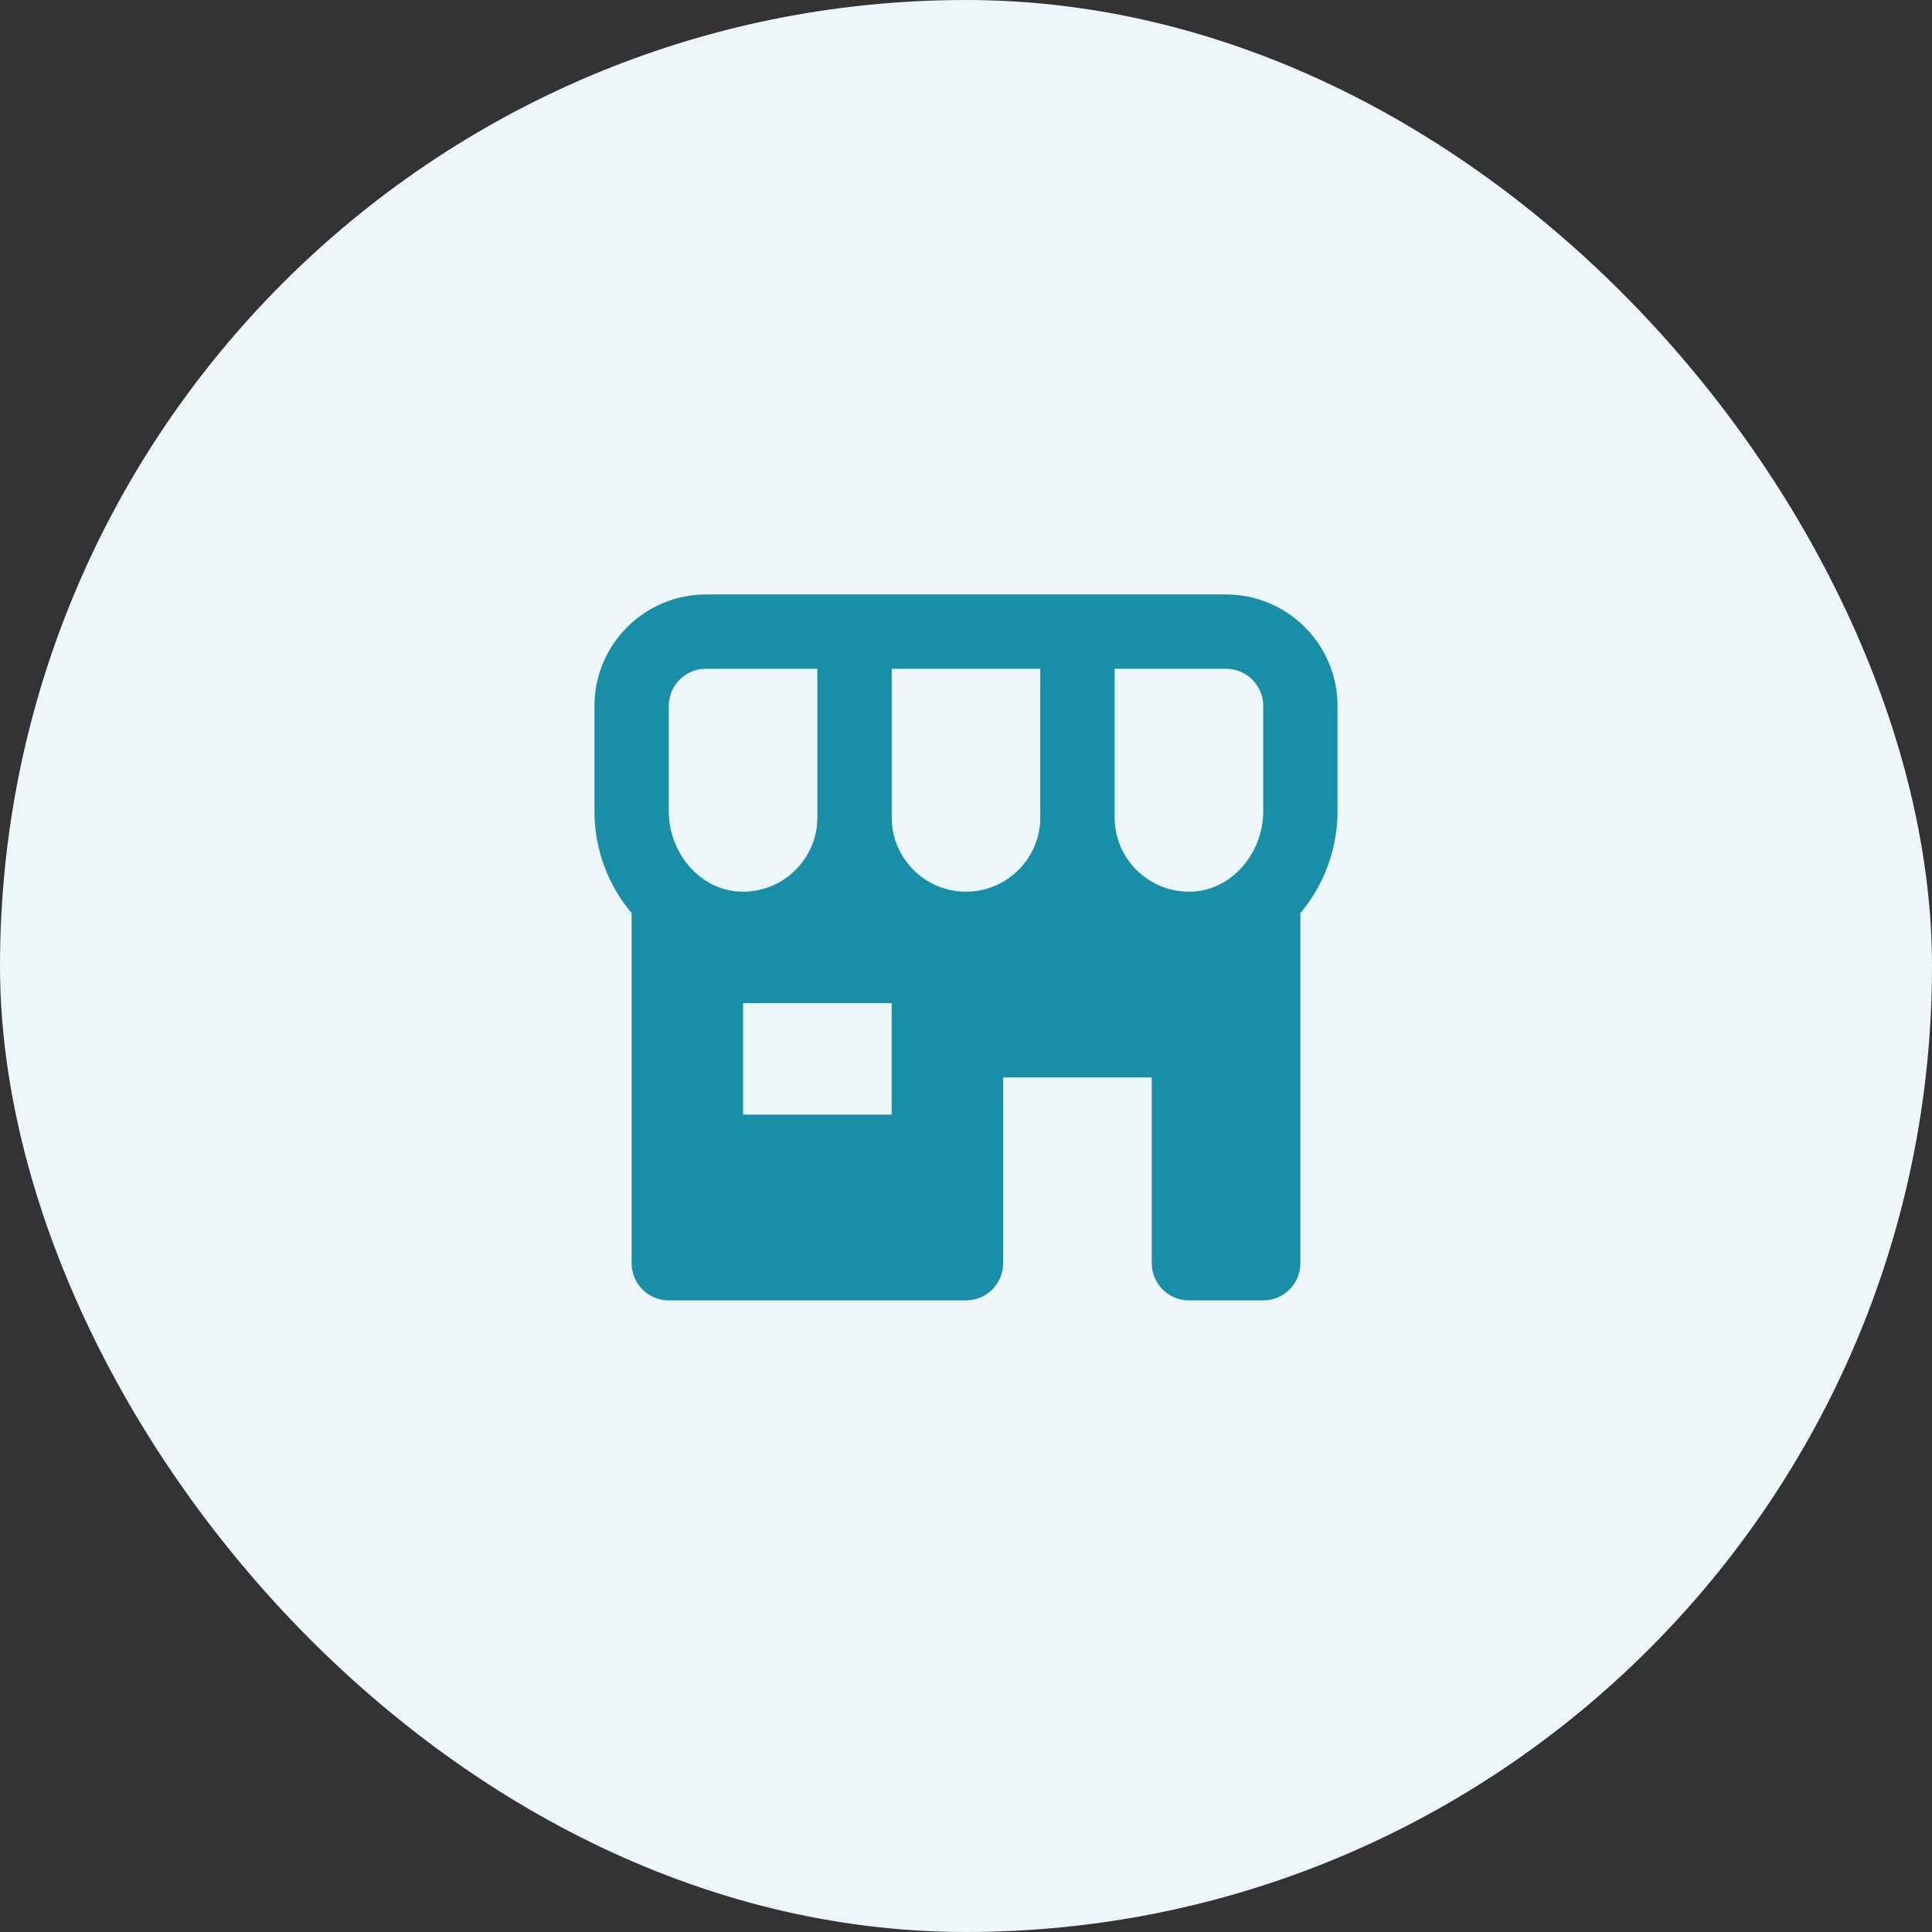 <svg xmlns="http://www.w3.org/2000/svg" width="52" height="52" viewBox="0 0 52 52" fill="none"><rect x="0" y="0" width="52" height="52" fill="#333333" stroke="none"/><rect width="52" height="52" rx="26" fill="#EDF6F8"></rect><path d="M33 16H19C17.346 16 16 17.346 16 19V21.831C16 22.884 16.382 23.841 17 24.577V34C17 34.265 17.105 34.52 17.293 34.707C17.48 34.895 17.735 35 18 35H26C26.265 35 26.52 34.895 26.707 34.707C26.895 34.52 27 34.265 27 34V29H31V34C31 34.265 31.105 34.52 31.293 34.707C31.48 34.895 31.735 35 32 35H34C34.265 35 34.52 34.895 34.707 34.707C34.895 34.52 35 34.265 35 34V24.576C35.618 23.841 36 22.884 36 21.83V19C36 17.346 34.654 16 33 16ZM34 19V21.831C34 22.971 33.151 23.943 32.109 23.998L32 24C30.897 24 30 23.103 30 22V18H33C33.552 18 34 18.449 34 19ZM24 22V18H28V22C28 23.103 27.103 24 26 24C24.897 24 24 23.103 24 22ZM18 19C18 18.449 18.448 18 19 18H22V22C22 23.103 21.103 24 20 24L19.891 23.997C18.849 23.943 18 22.971 18 21.831V19ZM24 30H20V27H24V30Z" fill="#188FA7"></path></svg>